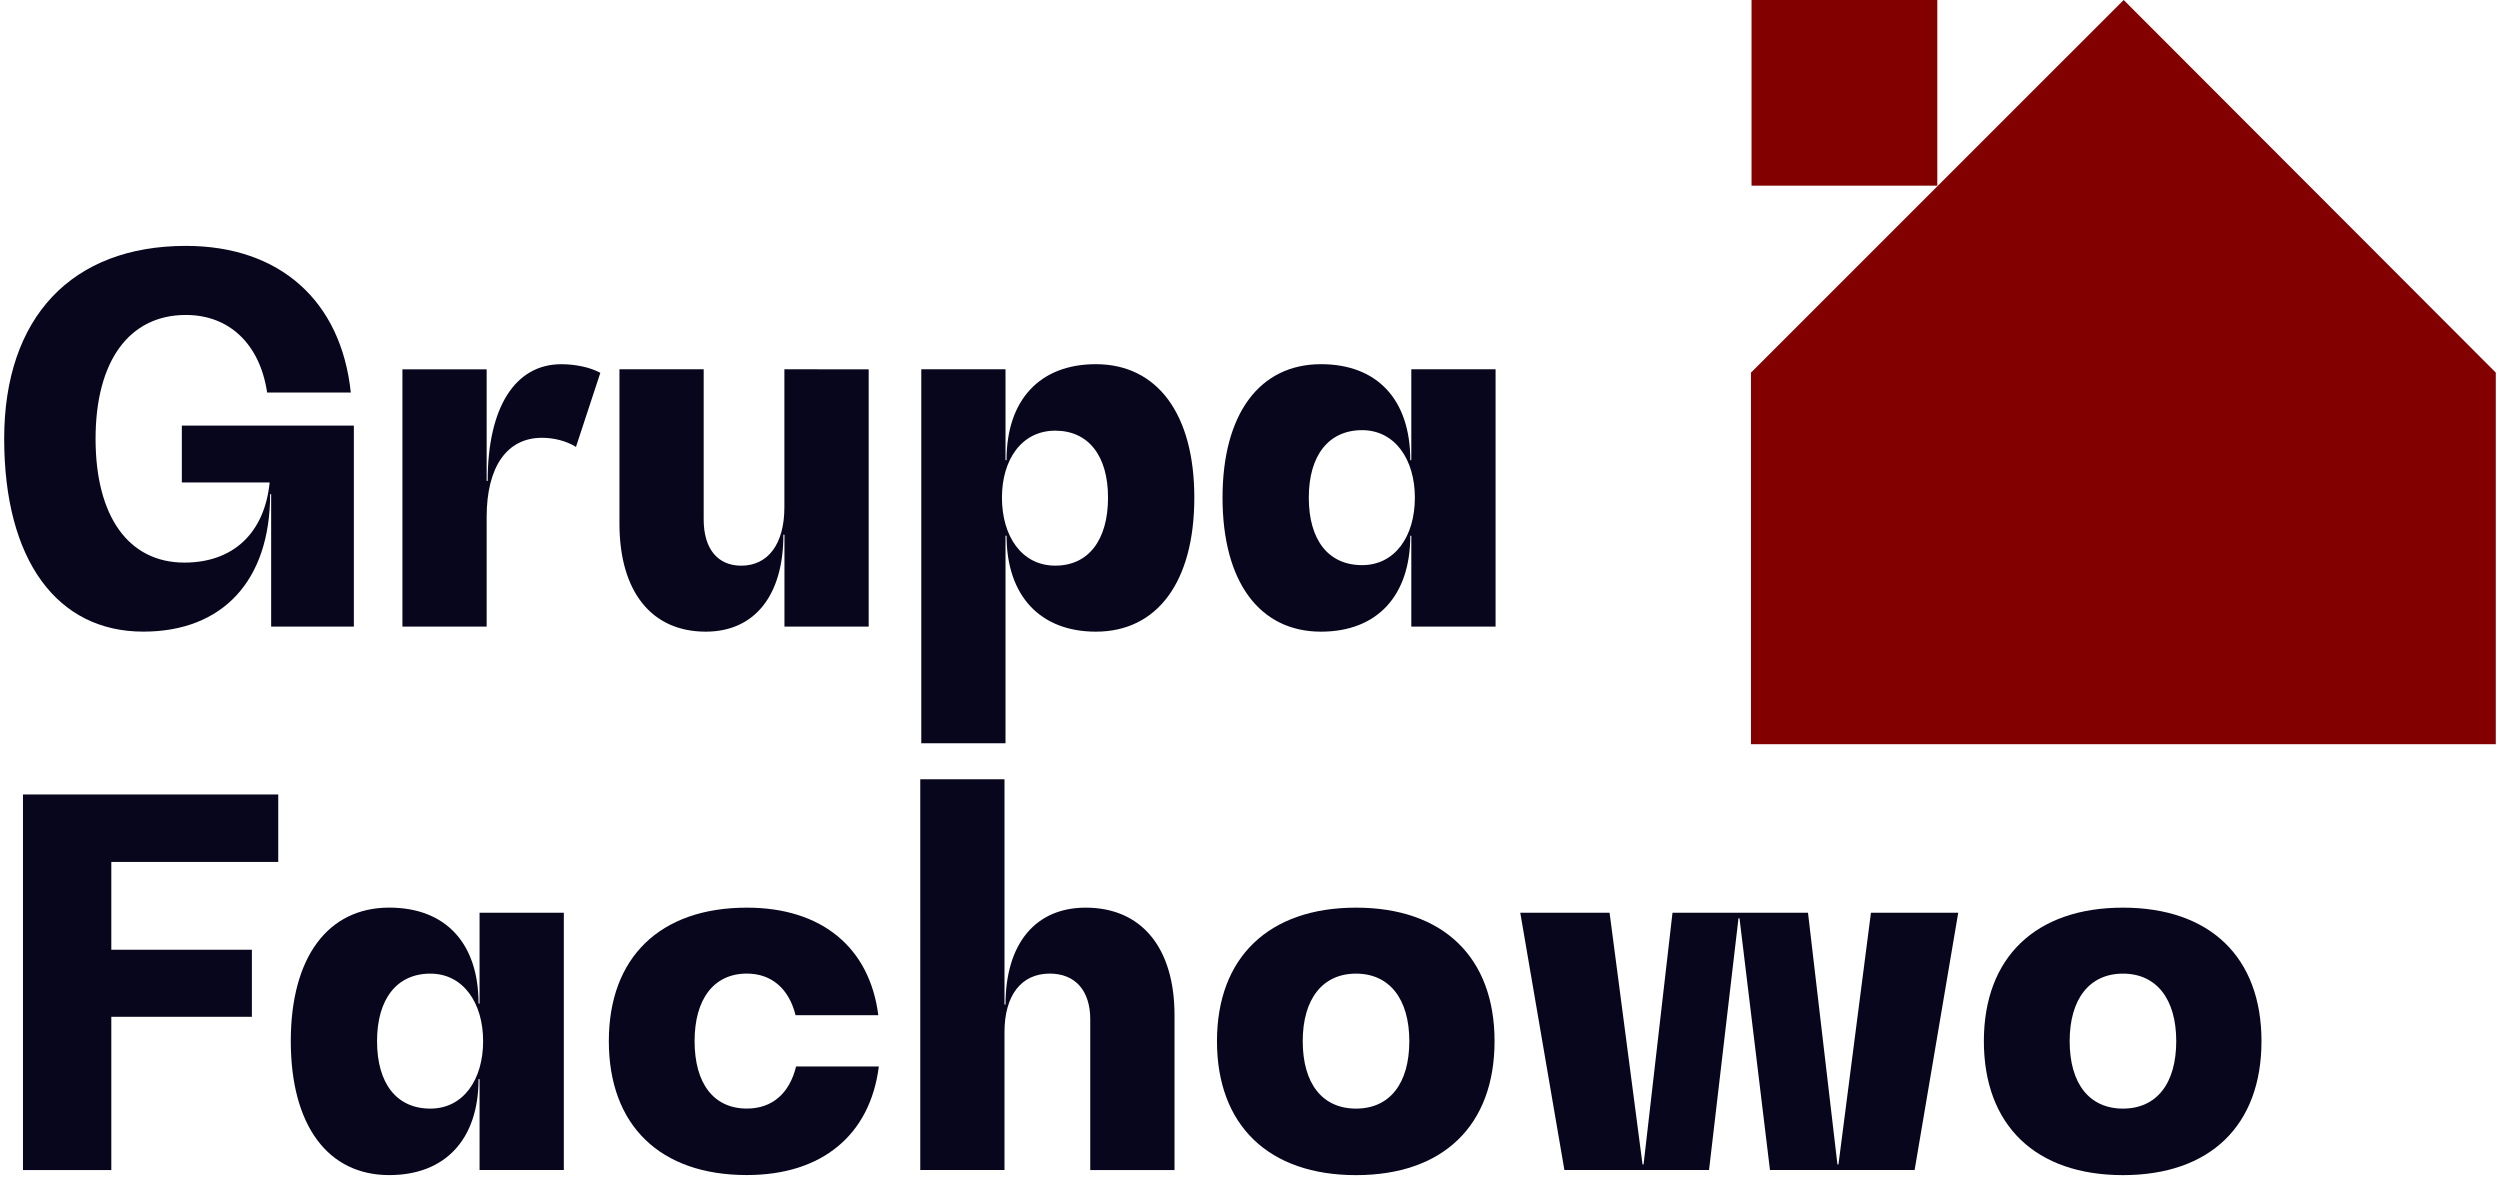<svg xmlns="http://www.w3.org/2000/svg" xmlns:xlink="http://www.w3.org/1999/xlink" id="Layer_2" x="0px" y="0px" width="68.771px" height="32.435px" viewBox="0 0 68.771 32.435" xml:space="preserve"><g>	<g transform="matrix( 1, 0, 0, 1, 0,0) ">		<g>			<g id="Layer3_0_FILL">				<path fill="#830000" d="M68.655,10.25L58.419,0L48.167,10.25v10.221h20.488V10.25 M48.182,5.107h5.11V0h-5.11V5.107z"></path>			</g>		</g>		<g>			<path fill="#08061D" d="M9.734,11.708v5.528H7.459v-3.644H7.431c0,2.373-1.298,3.783-3.49,3.783    c-2.374,0-3.826-1.969-3.826-5.306c0-3.336,1.857-5.305,4.998-5.305c2.583,0,4.272,1.508,4.537,4.034H7.348    C7.152,9.474,6.314,8.664,5.114,8.664c-1.563,0-2.485,1.271-2.485,3.406c0,2.137,0.907,3.406,2.443,3.406    c1.354,0,2.206-0.823,2.346-2.205H5.002v-1.563H9.734z"></path>			<path fill="#08061D" d="M16.514,10.256l-0.67,2.038c-0.265-0.167-0.614-0.251-0.935-0.251c-0.963,0-1.522,0.795-1.522,2.178    v3.016h-2.317v-7.078h2.317v3.071h0.028c0-2.024,0.754-3.211,2.024-3.211C15.83,10.019,16.235,10.103,16.514,10.256z"></path>			<path fill="#08061D" d="M23.896,10.158v7.078h-2.317V14.71H21.55c0,1.674-0.796,2.666-2.136,2.666    c-1.494,0-2.374-1.103-2.374-2.974v-4.244h2.317v4.132c0,0.796,0.376,1.271,1.033,1.271c0.74,0,1.187-0.6,1.187-1.605v-3.797    H23.896z"></path>			<path fill="#08061D" d="M32.854,13.689c0,2.317-1.019,3.687-2.708,3.687c-1.536,0-2.457-0.992-2.457-2.639H27.66v5.709h-2.317    V10.158h2.317v2.499h0.028c0-1.661,0.921-2.639,2.457-2.639C31.834,10.019,32.854,11.387,32.854,13.689z M30.48,13.689    c0-1.158-0.544-1.842-1.452-1.842c-0.922,0-1.466,0.795-1.466,1.842c0,1.062,0.544,1.871,1.466,1.871    C29.936,15.561,30.48,14.862,30.48,13.689z"></path>			<path fill="#08061D" d="M41.141,10.158v7.078h-2.318v-2.499h-0.028c0,1.646-0.907,2.639-2.457,2.639    c-1.689,0-2.708-1.369-2.708-3.687c0-2.303,1.019-3.671,2.708-3.671c1.55,0,2.457,0.978,2.457,2.639h0.028v-2.499H41.141z     M38.921,13.689c0-1.047-0.545-1.856-1.452-1.856c-0.922,0-1.466,0.698-1.466,1.856c0,1.173,0.544,1.857,1.466,1.857    C38.376,15.547,38.921,14.751,38.921,13.689z"></path>			<path fill="#08061D" d="M3.062,23.712v2.414h3.867v1.844H3.062v4.216h-2.43V21.854h7.022v1.857H3.062z"></path>			<path fill="#08061D" d="M15.51,25.107v7.078h-2.318v-2.499h-0.028c0,1.646-0.908,2.639-2.457,2.639    c-1.689,0-2.708-1.368-2.708-3.686c0-2.303,1.019-3.672,2.708-3.672c1.549,0,2.457,0.978,2.457,2.639h0.028v-2.499H15.51z     M13.29,28.64c0-1.048-0.544-1.857-1.452-1.857c-0.922,0-1.466,0.699-1.466,1.857c0,1.173,0.544,1.856,1.466,1.856    C12.746,30.496,13.29,29.7,13.29,28.64z"></path>			<path fill="#08061D" d="M16.748,28.64c0-2.303,1.41-3.672,3.797-3.672c2.052,0,3.378,1.089,3.616,2.959h-2.276    c-0.181-0.725-0.656-1.145-1.34-1.145c-0.908,0-1.438,0.699-1.438,1.857c0,1.173,0.53,1.856,1.438,1.856    c0.698,0,1.173-0.418,1.354-1.158h2.276c-0.238,1.885-1.564,2.987-3.63,2.987C18.157,32.325,16.748,30.957,16.748,28.64z"></path>			<path fill="#08061D" d="M32.309,27.927v4.259h-2.318V28.04c0-0.796-0.418-1.258-1.116-1.258c-0.782,0-1.243,0.601-1.243,1.606    v3.797h-2.317V21.437h2.317v6.198h0.028c0-1.676,0.823-2.667,2.205-2.667C31.402,24.968,32.309,26.071,32.309,27.927z"></path>			<path fill="#08061D" d="M33.477,28.64c0-2.303,1.424-3.672,3.825-3.672s3.811,1.369,3.811,3.672c0,2.317-1.41,3.686-3.811,3.686    S33.477,30.957,33.477,28.64z M38.768,28.64c0-1.158-0.545-1.857-1.466-1.857s-1.466,0.699-1.466,1.857    c0,1.173,0.544,1.856,1.466,1.856S38.768,29.812,38.768,28.64z"></path>			<path fill="#08061D" d="M53.868,25.107l-1.2,7.078h-3.979l-0.838-6.925h-0.028l-0.81,6.925h-3.979l-1.214-7.078h2.457    l0.907,6.925h0.028l0.796-6.925h3.727l0.81,6.925h0.028l0.894-6.925H53.868z"></path>			<path fill="#08061D" d="M54.573,28.64c0-2.303,1.424-3.672,3.825-3.672c2.401,0,3.812,1.369,3.812,3.672    c0,2.317-1.41,3.686-3.812,3.686C55.998,32.325,54.573,30.957,54.573,28.64z M59.865,28.64c0-1.158-0.544-1.857-1.466-1.857    c-0.921,0-1.466,0.699-1.466,1.857c0,1.173,0.544,1.856,1.466,1.856C59.32,30.496,59.865,29.812,59.865,28.64z"></path>		</g>	</g></g></svg>
